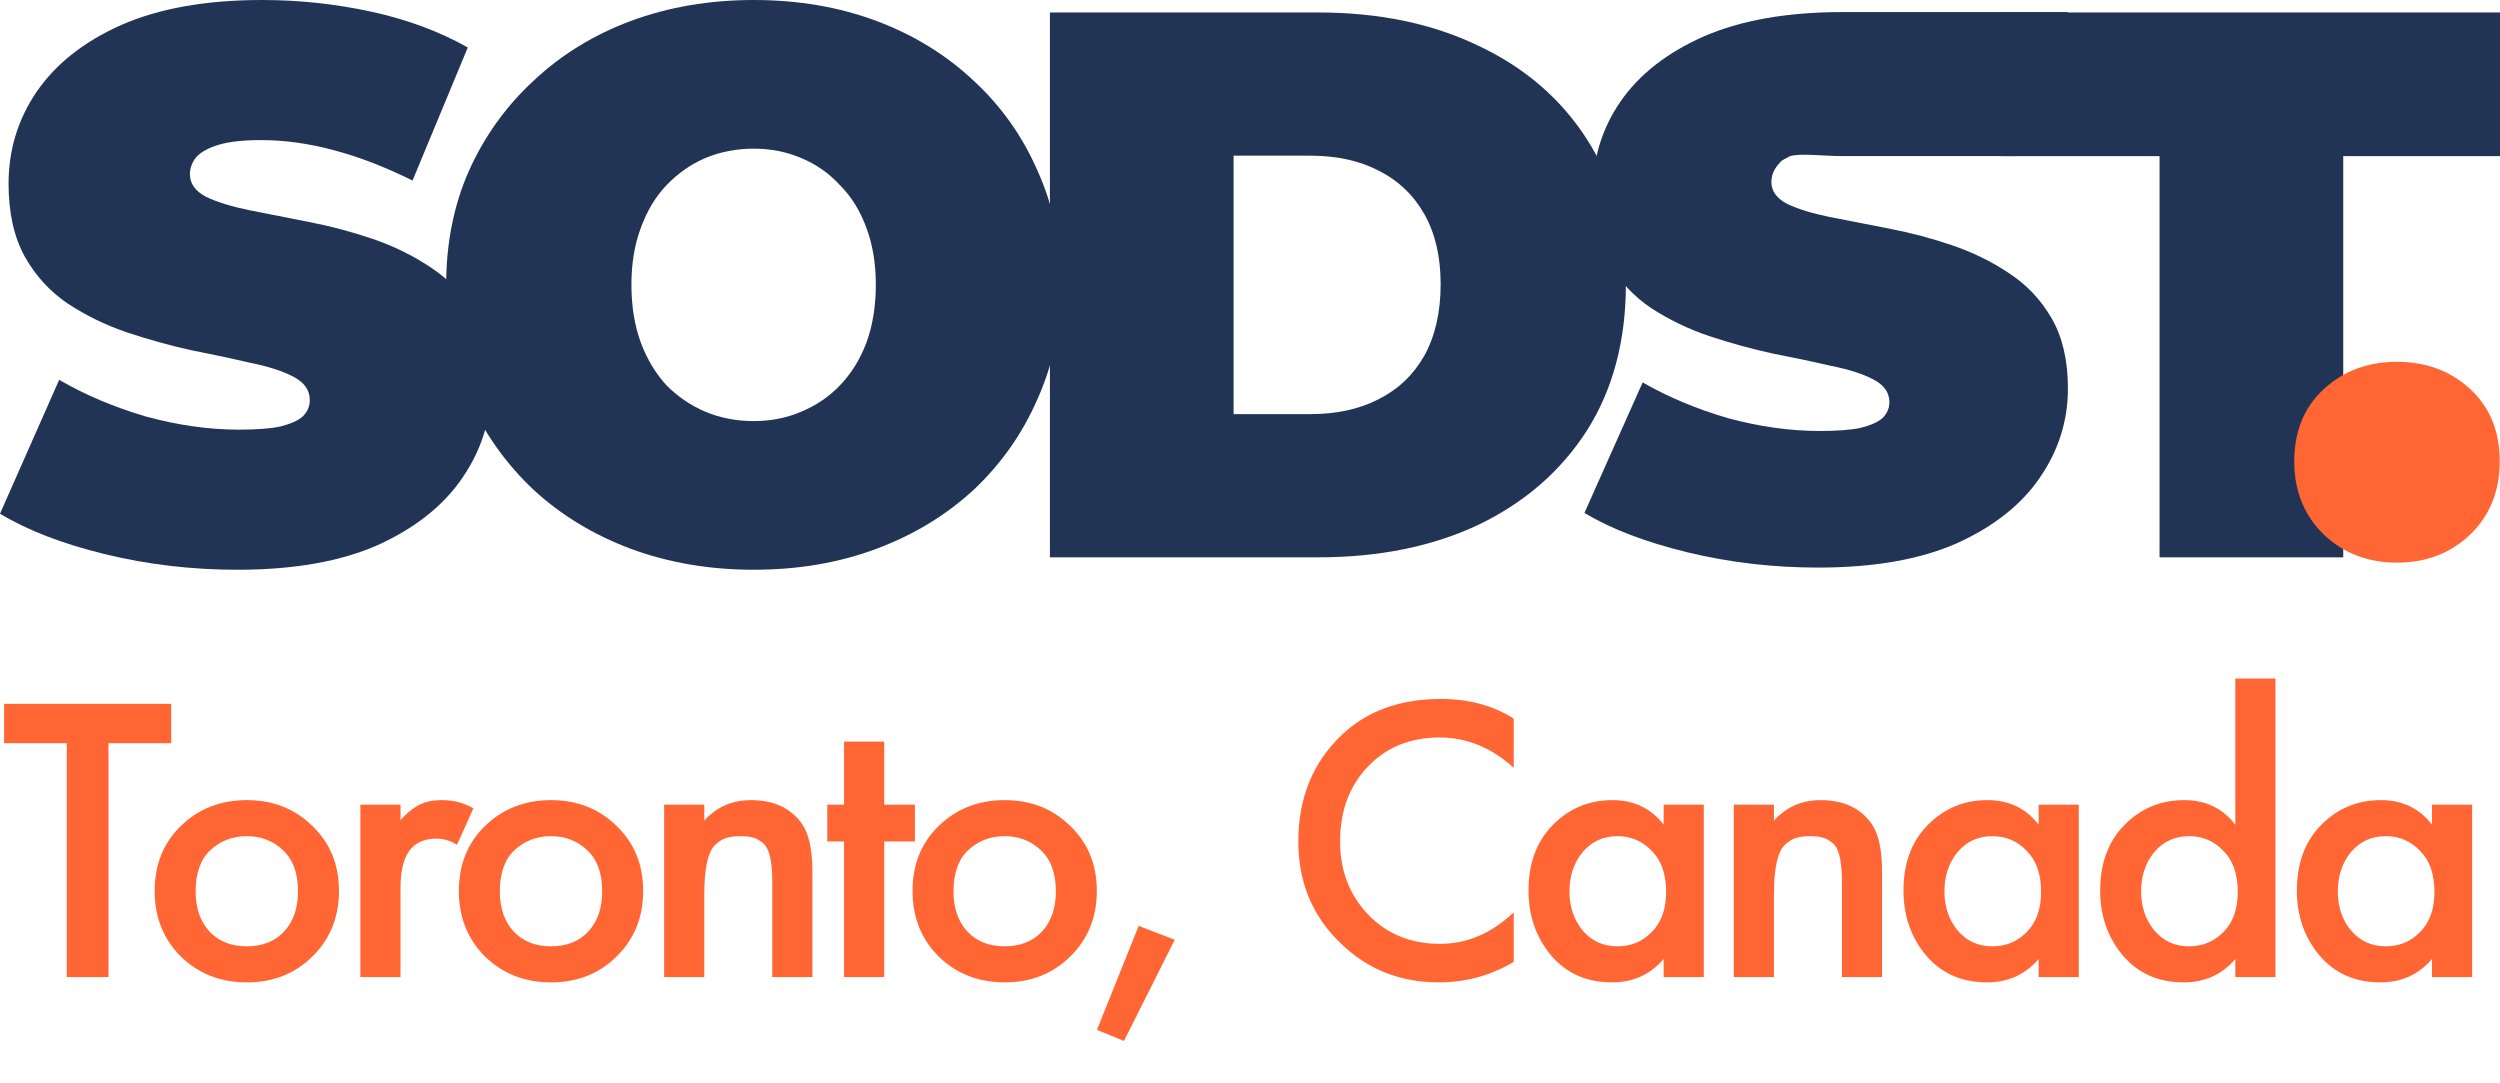 <?xml version="1.0" encoding="UTF-8"?> <svg xmlns="http://www.w3.org/2000/svg" width="806" height="349" viewBox="0 0 806 349" fill="none"><path d="M696.24 179.681V50.329H645.143L644.797 4.022H806V50.329H755.462V179.681H696.24Z" fill="#223455"></path><path d="M586.165 182.989C571.672 182.989 557.673 181.358 544.168 178.095C530.663 174.833 519.546 170.592 510.817 165.373L529.592 123.289C537.827 128.019 546.968 131.853 557.014 134.789C567.225 137.562 577.107 138.948 586.659 138.948C592.258 138.948 596.623 138.622 599.752 137.969C603.046 137.154 605.434 136.094 606.916 134.789C608.398 133.321 609.139 131.608 609.139 129.651C609.139 126.551 607.41 124.105 603.952 122.31C600.493 120.516 595.882 119.048 590.117 117.906C584.518 116.601 578.342 115.297 571.589 113.992C564.837 112.524 558.002 110.648 551.085 108.364C544.333 106.081 538.074 103.063 532.31 99.311C526.71 95.56 522.181 90.666 518.723 84.631C515.264 78.433 513.535 70.766 513.535 61.632C513.535 51.03 516.499 41.406 522.428 32.761C528.522 23.953 537.498 16.939 549.356 11.719C561.378 6.5 576.283 3.89 594.07 3.89C605.763 3.89 616.344 3.889 630.217 3.891C643.483 3.891 656.75 3.89 666.7 3.891L650.117 50.323C635.192 50.323 625.242 50.323 616.95 50.323C607 50.323 601.309 50.323 593.734 50.323C588.134 50.323 580.444 49.344 577.15 50.323C573.834 51.981 574.554 51.682 573.072 53.313C571.754 54.944 571.095 56.739 571.095 58.696C571.095 61.632 572.824 63.997 576.283 65.791C579.742 67.423 584.271 68.809 589.87 69.951C595.635 71.093 601.893 72.316 608.645 73.621C615.562 74.926 622.397 76.72 629.15 79.004C635.902 81.287 642.078 84.305 647.678 88.057C653.442 91.808 658.053 96.702 661.512 102.737C664.97 108.772 666.7 116.275 666.7 125.247C666.7 135.686 663.653 145.31 657.559 154.118C651.63 162.763 642.737 169.777 630.879 175.159C619.021 180.379 604.116 182.989 586.165 182.989Z" fill="#223455"></path><path d="M338.49 179.681V4.022H425.065C444.638 4.022 461.87 7.619 476.759 14.812C491.648 21.839 503.275 31.876 511.639 44.925C520.004 57.974 524.187 73.533 524.187 91.6C524.187 109.835 520.004 125.561 511.639 138.777C503.275 151.826 491.648 161.947 476.759 169.141C461.87 176.167 444.638 179.681 425.065 179.681H338.49ZM397.712 133.507H422.555C430.92 133.507 438.197 131.918 444.387 128.74C450.744 125.561 455.68 120.877 459.193 114.687C462.706 108.33 464.463 100.634 464.463 91.6C464.463 82.734 462.706 75.206 459.193 69.016C455.68 62.826 450.744 58.142 444.387 54.963C438.197 51.784 430.92 50.195 422.555 50.195H397.712V133.507Z" fill="#223455"></path><path d="M242.967 183.689C228.747 183.689 215.531 181.43 203.319 176.913C191.274 172.396 180.818 166.039 171.951 157.842C163.085 149.477 156.142 139.69 151.123 128.482C146.271 117.273 143.846 105.061 143.846 91.844C143.846 78.461 146.271 66.248 151.123 55.207C156.142 43.998 163.085 34.295 171.951 26.098C180.818 17.733 191.274 11.292 203.319 6.775C215.531 2.258 228.747 0 242.967 0C257.355 0 270.571 2.258 282.616 6.775C294.661 11.292 305.117 17.733 313.984 26.098C322.85 34.295 329.709 43.998 334.561 55.207C339.58 66.248 342.089 78.461 342.089 91.844C342.089 105.061 339.58 117.273 334.561 128.482C329.709 139.69 322.85 149.477 313.984 157.842C305.117 166.039 294.661 172.396 282.616 176.913C270.571 181.43 257.355 183.689 242.967 183.689ZM242.967 135.759C248.488 135.759 253.591 134.755 258.275 132.748C263.126 130.74 267.309 127.896 270.822 124.216C274.502 120.368 277.346 115.767 279.354 110.414C281.361 104.893 282.365 98.703 282.365 91.844C282.365 84.985 281.361 78.879 279.354 73.526C277.346 68.005 274.502 63.404 270.822 59.724C267.309 55.876 263.126 52.949 258.275 50.941C253.591 48.934 248.488 47.93 242.967 47.93C237.447 47.93 232.261 48.934 227.409 50.941C222.725 52.949 218.542 55.876 214.862 59.724C211.349 63.404 208.588 68.005 206.581 73.526C204.573 78.879 203.57 84.985 203.57 91.844C203.57 98.703 204.573 104.893 206.581 110.414C208.588 115.767 211.349 120.368 214.862 124.216C218.542 127.896 222.725 130.74 227.409 132.748C232.261 134.755 237.447 135.759 242.967 135.759Z" fill="#223455"></path><path d="M76.537 183.689C61.815 183.689 47.595 182.016 33.877 178.67C20.159 175.324 8.867 170.974 0 165.621L19.072 122.459C27.436 127.311 36.721 131.242 46.926 134.253C57.298 137.097 67.336 138.519 77.039 138.519C82.727 138.519 87.16 138.185 90.339 137.516C93.685 136.679 96.11 135.592 97.616 134.253C99.122 132.748 99.874 130.991 99.874 128.984C99.874 125.805 98.118 123.296 94.605 121.455C91.091 119.615 86.407 118.11 80.552 116.938C74.864 115.6 68.591 114.262 61.731 112.923C54.872 111.418 47.93 109.494 40.903 107.152C34.044 104.81 27.687 101.715 21.832 97.867C16.144 94.019 11.543 89 8.03 82.811C4.517 76.453 2.76 68.591 2.76 59.222C2.76 48.348 5.772 38.478 11.794 29.611C17.984 20.577 27.102 13.383 39.147 8.03C51.359 2.677 66.499 0 84.567 0C96.445 0 108.156 1.255 119.699 3.764C131.242 6.274 141.614 10.121 150.815 15.307L132.999 58.218C124.299 53.869 115.851 50.606 107.654 48.432C99.624 46.257 91.761 45.169 84.065 45.169C78.377 45.169 73.86 45.671 70.514 46.675C67.168 47.679 64.743 49.017 63.237 50.69C61.899 52.363 61.23 54.203 61.23 56.211C61.23 59.222 62.986 61.648 66.499 63.488C70.013 65.161 74.613 66.583 80.301 67.754C86.156 68.925 92.513 70.18 99.373 71.518C106.399 72.856 113.342 74.697 120.201 77.039C127.06 79.381 133.333 82.476 139.021 86.324C144.877 90.171 149.561 95.19 153.074 101.38C156.587 107.57 158.344 115.266 158.344 124.467C158.344 135.173 155.249 145.044 149.059 154.078C143.036 162.944 134.002 170.138 121.957 175.659C109.912 181.012 94.772 183.689 76.537 183.689Z" fill="#223455"></path><path d="M772.791 181.392C763.423 181.392 755.56 178.381 749.203 172.358C742.846 166.168 739.667 158.305 739.667 148.77C739.667 139.067 742.846 131.287 749.203 125.432C755.56 119.577 763.423 116.649 772.791 116.649C782.16 116.649 790.022 119.577 796.38 125.432C802.737 131.287 805.915 139.067 805.915 148.77C805.915 158.305 802.737 166.168 796.38 172.358C790.022 178.381 782.16 181.392 772.791 181.392Z" fill="#FF6633"></path><path d="M55.189 239.61H34.988V315H21.521V239.61H1.32V226.935H55.189V239.61ZM58.318 266.28C64.039 260.735 71.125 257.962 79.575 257.962C88.025 257.962 95.067 260.735 100.7 266.28C106.421 271.738 109.282 278.735 109.282 287.273C109.282 295.723 106.421 302.765 100.7 308.398C95.067 313.944 88.025 316.716 79.575 316.716C71.125 316.716 64.039 313.944 58.318 308.398C52.684 302.765 49.868 295.723 49.868 287.273C49.868 278.735 52.684 271.738 58.318 266.28ZM67.56 300.344C70.553 303.513 74.558 305.098 79.575 305.098C84.592 305.098 88.597 303.513 91.59 300.344C94.583 297.088 96.079 292.775 96.079 287.405C96.079 281.508 94.451 277.063 91.194 274.07C88.025 271.077 84.152 269.581 79.575 269.581C74.998 269.581 71.081 271.077 67.824 274.07C64.655 277.063 63.071 281.508 63.071 287.405C63.071 292.775 64.567 297.088 67.56 300.344ZM116.184 315V259.415H129.123V264.432C130.795 262.495 132.6 260.955 134.536 259.811C136.649 258.578 139.289 257.962 142.458 257.962C146.243 257.962 149.632 258.842 152.625 260.603L147.343 272.354C145.231 271.033 143.03 270.373 140.742 270.373C137.309 270.373 134.624 271.385 132.688 273.41C130.311 275.963 129.123 280.232 129.123 286.217V315H116.184ZM156.388 266.28C162.109 260.735 169.195 257.962 177.645 257.962C186.095 257.962 193.136 260.735 198.77 266.28C204.491 271.738 207.352 278.735 207.352 287.273C207.352 295.723 204.491 302.765 198.77 308.398C193.136 313.944 186.095 316.716 177.645 316.716C169.195 316.716 162.109 313.944 156.388 308.398C150.754 302.765 147.938 295.723 147.938 287.273C147.938 278.735 150.754 271.738 156.388 266.28ZM165.63 300.344C168.623 303.513 172.627 305.098 177.645 305.098C182.662 305.098 186.667 303.513 189.66 300.344C192.652 297.088 194.149 292.775 194.149 287.405C194.149 281.508 192.52 277.063 189.264 274.07C186.095 271.077 182.222 269.581 177.645 269.581C173.068 269.581 169.151 271.077 165.894 274.07C162.725 277.063 161.141 281.508 161.141 287.405C161.141 292.775 162.637 297.088 165.63 300.344ZM214.122 315V259.415H227.061V264.564C231.022 260.163 236.039 257.962 242.112 257.962C249.418 257.962 254.875 260.471 258.484 265.488C260.773 268.745 261.917 273.894 261.917 280.936V315H248.978V284.105C248.978 280.76 248.714 278.031 248.186 275.919C247.658 273.806 246.821 272.354 245.677 271.562C244.533 270.681 243.477 270.153 242.508 269.977C241.628 269.713 240.396 269.581 238.812 269.581C236.963 269.581 235.467 269.757 234.322 270.109C233.266 270.373 232.078 271.077 230.758 272.222C229.525 273.278 228.601 275.17 227.985 277.899C227.369 280.54 227.061 284.017 227.061 288.33V315H214.122ZM294.971 271.297H285.069V315H272.13V271.297H266.717V259.415H272.13V239.082H285.069V259.415H294.971V271.297ZM302.654 266.28C308.375 260.735 315.461 257.962 323.911 257.962C332.361 257.962 339.403 260.735 345.036 266.28C350.758 271.738 353.618 278.735 353.618 287.273C353.618 295.723 350.758 302.765 345.036 308.398C339.403 313.944 332.361 316.716 323.911 316.716C315.461 316.716 308.375 313.944 302.654 308.398C297.021 302.765 294.204 295.723 294.204 287.273C294.204 278.735 297.021 271.738 302.654 266.28ZM311.896 300.344C314.889 303.513 318.894 305.098 323.911 305.098C328.928 305.098 332.933 303.513 335.926 300.344C338.919 297.088 340.415 292.775 340.415 287.405C340.415 281.508 338.787 277.063 335.53 274.07C332.361 271.077 328.488 269.581 323.911 269.581C319.334 269.581 315.417 271.077 312.16 274.07C308.992 277.063 307.407 281.508 307.407 287.405C307.407 292.775 308.904 297.088 311.896 300.344ZM353.654 332.032L367.122 298.496L378.741 302.985L362.369 335.597L353.654 332.032ZM488.025 231.688V247.532C480.807 241.018 472.841 237.761 464.127 237.761C454.621 237.761 446.875 240.93 440.889 247.268C434.992 253.517 432.043 261.527 432.043 271.297C432.043 280.716 435.08 288.594 441.153 294.931C447.227 301.181 454.929 304.305 464.259 304.305C472.973 304.305 480.895 300.917 488.025 294.139V310.115C480.631 314.516 472.577 316.716 463.863 316.716C451.628 316.716 441.241 312.667 432.703 304.569C423.285 295.767 418.576 284.677 418.576 271.297C418.576 257.214 423.285 245.727 432.703 236.837C440.801 229.179 451.408 225.35 464.523 225.35C473.589 225.35 481.423 227.463 488.025 231.688ZM536.364 265.884V259.415H549.303V315H536.364V309.191C532.051 314.208 526.505 316.716 519.728 316.716C511.542 316.716 504.984 313.812 500.055 308.002C495.214 302.193 492.793 295.239 492.793 287.141C492.793 278.339 495.39 271.297 500.583 266.016C505.864 260.647 512.29 257.962 519.86 257.962C526.814 257.962 532.315 260.603 536.364 265.884ZM521.444 269.581C516.867 269.581 513.126 271.297 510.222 274.73C507.405 278.163 505.997 282.388 505.997 287.405C505.997 292.335 507.405 296.516 510.222 299.948C513.126 303.381 516.867 305.098 521.444 305.098C525.845 305.098 529.542 303.557 532.535 300.476C535.616 297.396 537.156 293.083 537.156 287.537C537.156 281.816 535.616 277.415 532.535 274.334C529.542 271.165 525.845 269.581 521.444 269.581ZM558.977 315V259.415H571.917V264.564C575.877 260.163 580.895 257.962 586.968 257.962C594.274 257.962 599.731 260.471 603.34 265.488C605.629 268.745 606.773 273.894 606.773 280.936V315H593.834V284.105C593.834 280.76 593.57 278.031 593.042 275.919C592.513 273.806 591.677 272.354 590.533 271.562C589.389 270.681 588.332 270.153 587.364 269.977C586.484 269.713 585.252 269.581 583.667 269.581C581.819 269.581 580.323 269.757 579.178 270.109C578.122 270.373 576.934 271.077 575.613 272.222C574.381 273.278 573.457 275.17 572.841 277.899C572.225 280.54 571.917 284.017 571.917 288.33V315H558.977ZM657.255 265.884V259.415H670.195V315H657.255V309.191C652.942 314.208 647.397 316.716 640.619 316.716C632.433 316.716 625.876 313.812 620.947 308.002C616.106 302.193 613.685 295.239 613.685 287.141C613.685 278.339 616.282 271.297 621.475 266.016C626.756 260.647 633.182 257.962 640.751 257.962C647.705 257.962 653.206 260.603 657.255 265.884ZM642.336 269.581C637.759 269.581 634.018 271.297 631.113 274.73C628.296 278.163 626.888 282.388 626.888 287.405C626.888 292.335 628.296 296.516 631.113 299.948C634.018 303.381 637.759 305.098 642.336 305.098C646.737 305.098 650.434 303.557 653.427 300.476C656.507 297.396 658.048 293.083 658.048 287.537C658.048 281.816 656.507 277.415 653.427 274.334C650.434 271.165 646.737 269.581 642.336 269.581ZM720.667 265.884V218.749H733.606V315H720.667V309.191C716.354 314.208 710.808 316.716 704.031 316.716C695.845 316.716 689.287 313.812 684.358 308.002C679.517 302.193 677.096 295.239 677.096 287.141C677.096 278.339 679.693 271.297 684.886 266.016C690.167 260.647 696.593 257.962 704.163 257.962C711.117 257.962 716.618 260.603 720.667 265.884ZM705.747 269.581C701.17 269.581 697.429 271.297 694.525 274.73C691.708 278.163 690.3 282.388 690.3 287.405C690.3 292.335 691.708 296.516 694.525 299.948C697.429 303.381 701.17 305.098 705.747 305.098C710.148 305.098 713.845 303.557 716.838 300.476C719.919 297.396 721.459 293.083 721.459 287.537C721.459 281.816 719.919 277.415 716.838 274.334C713.845 271.165 710.148 269.581 705.747 269.581ZM784.078 265.884V259.415H797.017V315H784.078V309.191C779.765 314.208 774.22 316.716 767.442 316.716C759.256 316.716 752.699 313.812 747.769 308.002C742.928 302.193 740.508 295.239 740.508 287.141C740.508 278.339 743.104 271.297 748.298 266.016C753.579 260.647 760.004 257.962 767.574 257.962C774.528 257.962 780.029 260.603 784.078 265.884ZM769.159 269.581C764.582 269.581 760.841 271.297 757.936 274.73C755.119 278.163 753.711 282.388 753.711 287.405C753.711 292.335 755.119 296.516 757.936 299.948C760.841 303.381 764.582 305.098 769.159 305.098C773.56 305.098 777.257 303.557 780.249 300.476C783.33 297.396 784.87 293.083 784.87 287.537C784.87 281.816 783.33 277.415 780.249 274.334C777.257 271.165 773.56 269.581 769.159 269.581Z" fill="#FF6633"></path></svg> 